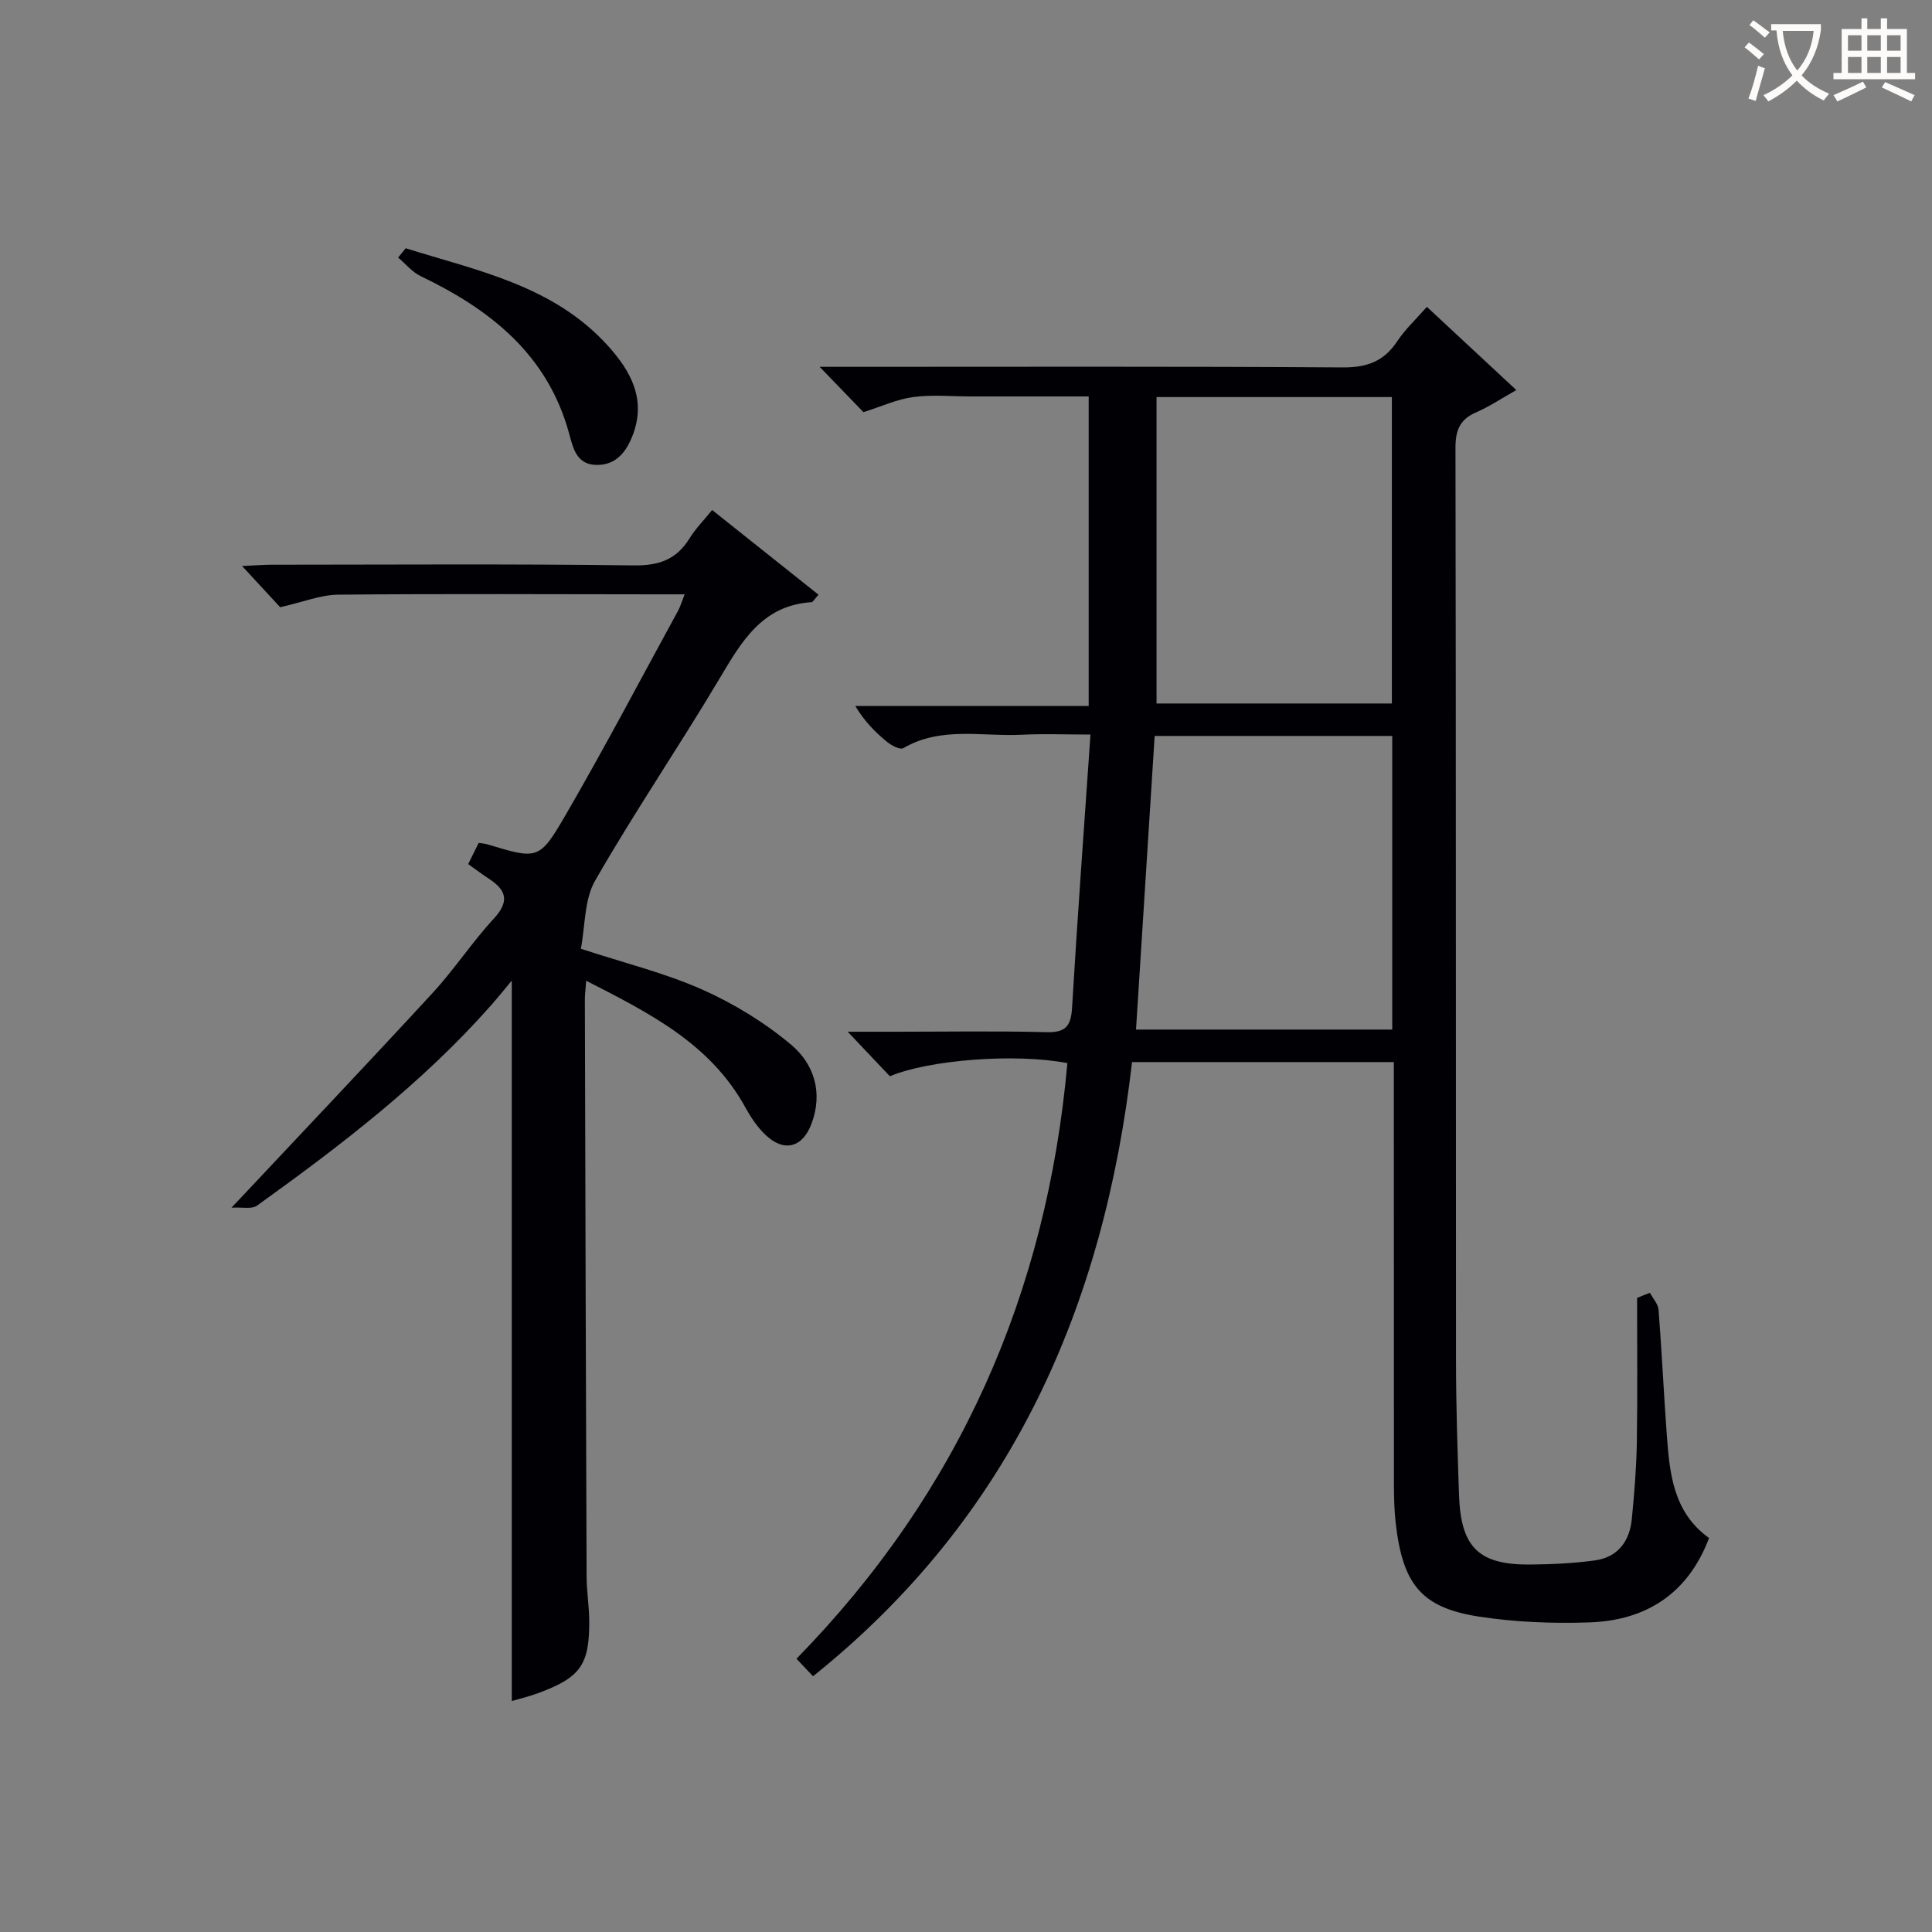 <svg enable-background="new 0 0 400 400" viewBox="0 0 400 400" xmlns="http://www.w3.org/2000/svg"><rect x="0" y="0" width="400" height="400" fill="#808080" stroke="none"/><g fill="#010105"><path d="m341.6 267.66c.62 1.18 1.7 2.32 1.79 3.54.67 8.61 1.07 17.25 1.7 25.87.59 8.03 1.34 16.04 8.75 21.36-4.32 11.44-12.94 17.06-24.73 17.47-7.6.26-15.35-.04-22.85-1.19-11.97-1.85-15.84-6.63-17.3-19.42-.3-2.64-.35-5.32-.36-7.98-.02-27-.02-53.99-.02-80.99 0-1.99 0-3.98 0-6.43-18.17 0-36.03 0-54.2 0-5.84 50.52-24.88 94.18-66.05 127.16-1.06-1.12-2.04-2.16-3.43-3.62 33.82-34.59 51.84-75.84 56.09-123.32-10.66-2.08-28.71-.7-36.75 2.72-2.67-2.82-5.37-5.68-8.73-9.22h9.66c10.5 0 21-.18 31.49.09 3.98.11 5.07-1.27 5.3-5.05 1.1-18.58 2.47-37.14 3.81-56.57-5.08 0-9.67-.19-14.23.04-8.2.41-16.71-1.78-24.51 2.77-.66.39-2.42-.51-3.32-1.25-2.45-2-4.7-4.23-6.63-7.47h48.32c0-21.59 0-42.5 0-64.09-8.11 0-16.21 0-24.31 0-4 0-8.05-.4-11.98.12-3.32.43-6.51 1.92-10.35 3.13-2.34-2.42-5.33-5.52-9.06-9.38h5.79c34.16 0 68.32-.11 102.48.12 5.01.03 8.53-1.22 11.29-5.39 1.63-2.46 3.86-4.53 6.16-7.15 6.13 5.7 12.02 11.19 18.52 17.23-3.21 1.81-5.65 3.46-8.3 4.6-3.4 1.47-4.31 3.73-4.3 7.38.12 62.99.06 125.98.11 188.97.01 9.31.3 18.63.63 27.94.39 10.75 4.11 14.36 14.75 14.27 4.46-.04 8.95-.25 13.36-.85 4.76-.65 7.21-3.96 7.66-8.57.52-5.28.95-10.6 1.04-15.9.16-9.96.05-19.92.05-29.88.88-.37 1.77-.72 2.66-1.06zm-53.35-115.29c-16.58 0-32.83 0-49.19 0-1.3 20.44-2.58 40.59-3.86 60.79h53.05c0-20.53 0-40.61 0-60.79zm-48.8-70.16v63.44h48.72c0-21.29 0-42.3 0-63.44-16.35 0-32.3 0-48.72 0z"/><path d="m105.96 352.18c0-49.71 0-98.93 0-149.16-1.5 1.79-2.87 3.51-4.32 5.15-14.21 16.08-31.12 29.01-48.44 41.45-1.07.77-3.05.28-5.27.42 14.58-15.53 28.21-29.88 41.62-44.44 4.5-4.88 8.18-10.53 12.68-15.4 3.29-3.56 2.64-5.89-1-8.26-1.38-.9-2.69-1.9-4.3-3.04.76-1.53 1.47-2.95 2.18-4.38.77.12 1.25.13 1.7.26 10.45 3.15 10.83 3.37 16.24-5.95 8.09-13.93 15.59-28.21 23.32-42.35.46-.84.73-1.79 1.38-3.43-2.28 0-4.02 0-5.76 0-21.99-.01-43.98-.14-65.97.07-3.6.03-7.19 1.51-12.01 2.6-1.68-1.82-4.44-4.8-7.89-8.53 2.65-.12 4.37-.27 6.1-.27 24.99-.01 49.98-.19 74.96.14 5.24.07 8.87-1.2 11.59-5.61 1.2-1.96 2.87-3.63 4.67-5.86 7.46 5.94 14.72 11.72 22.03 17.54-.99 1.09-1.19 1.53-1.43 1.54-10.34.66-14.59 8.31-19.2 16.04-8.34 13.99-17.51 27.48-25.62 41.6-2.27 3.95-2.04 9.35-2.96 14.12 9.15 3 17.45 5.03 25.14 8.45 6.55 2.92 12.91 6.81 18.4 11.42 4.72 3.96 6.63 9.89 4.23 16.32-1.86 5-5.71 6.03-9.59 2.3-1.65-1.58-2.99-3.58-4.1-5.6-7.24-13.22-19.81-19.54-32.98-26.27-.13 1.8-.27 2.89-.27 3.98.1 39.81.21 79.62.36 119.43.01 2.98.51 5.95.54 8.93.1 9.25-1.77 11.91-10.51 15.13-1.86.7-3.78 1.15-5.52 1.66z"/><path d="m83.99 51.4c14.9 4.66 30.55 7.71 41.82 20.13 4.8 5.29 8.01 11.12 5.21 18.51-1.29 3.41-3.41 6.29-7.53 6.22-4.09-.07-4.82-3.39-5.66-6.5-4.44-16.31-16.25-25.64-30.7-32.57-1.78-.85-3.14-2.55-4.7-3.86.52-.64 1.04-1.28 1.56-1.93z"/></g><path d="m362.1 8.8c1.1.8 2.1 1.6 3.1 2.4l-1 1.1c-1.3-1.1-2.3-2-3-2.5zm1.9 4.8c.5.2.9.4 1.4.5-.6 2.3-1.3 4.5-1.9 6.8l-1.5-.5c.8-2.1 1.4-4.3 2-6.8zm-1-9.4c1.3.9 2.4 1.8 3.4 2.5l-1 1.1c-1.4-1.2-2.4-2.1-3.2-2.6zm3.7 2.2v-1.4h10.3v1.2c-.5 3.6-1.8 6.8-4 9.4 1.5 1.6 3.4 2.8 5.7 3.8-.3.4-.7.8-1.1 1.4-2.3-1.1-4.1-2.5-5.6-4.1-1.6 1.6-3.6 3.1-5.9 4.3-.3-.5-.7-.9-1-1.3 2.4-1.1 4.4-2.5 6-4.1-1.9-2.5-3-5.6-3.3-9.3h-1.1zm8.8 0h-6.4c.3 3.3 1.3 6 3 8.2 2-2.3 3.1-5.1 3.4-8.2z" fill="#fcfbfa"/><path d="m385.3 3.8h1.3v2.2h2.8v-2.2h1.3v2.2h4.1v9.1h1.7v1.3h-16.9v-1.3h1.7v-9.1h4.1v-2.2zm.4 13.1.7 1.2c-1.8.9-3.8 1.9-6 2.9-.2-.4-.5-.8-.8-1.3 2.3-1 4.3-1.9 6.1-2.8zm-3.1-6.4h2.8v-3.2h-2.8zm0 4.6h2.8v-3.3h-2.8zm4-4.6h2.8v-3.2h-2.8zm0 4.6h2.8v-3.3h-2.8zm3.7 1.9c2.1.9 4.1 1.8 6.1 2.7l-.7 1.3c-2.2-1.1-4.2-2-6.1-2.9zm3.2-9.7h-2.8v3.2h2.8zm-2.8 7.8h2.8v-3.3h-2.8z" fill="#fcfbfa"/></svg>